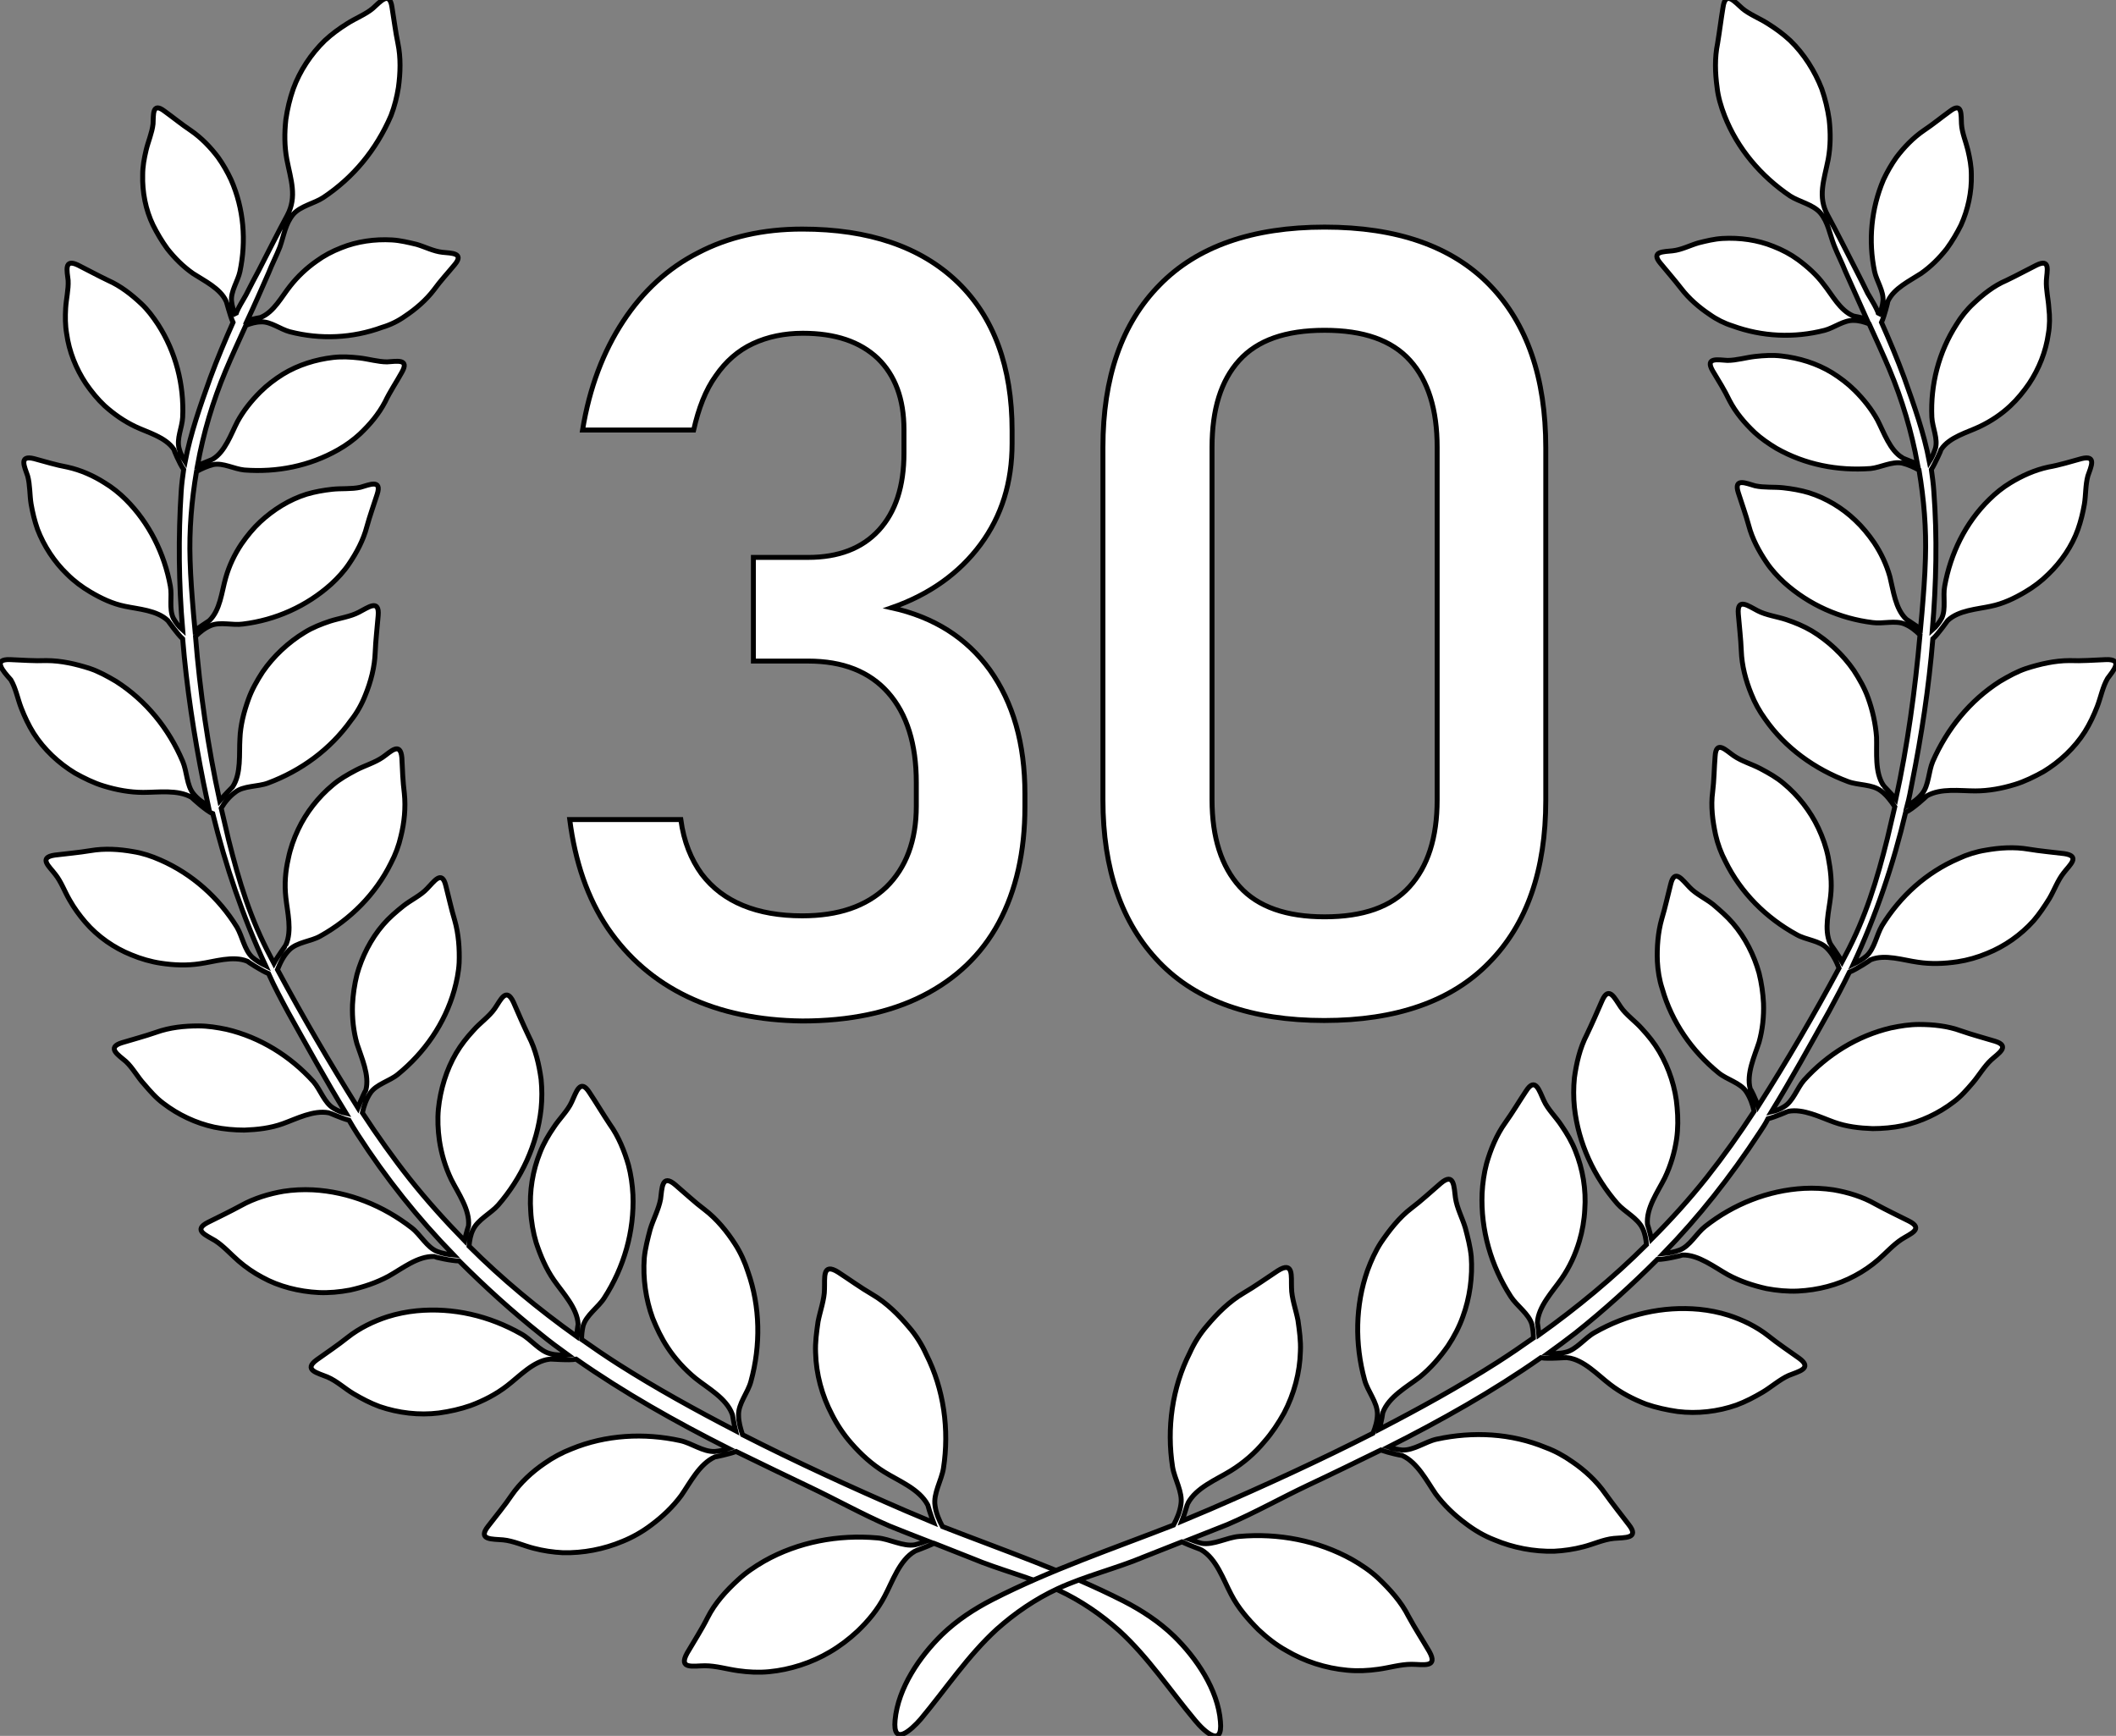 <?xml version="1.0" encoding="utf-8"?>
<!-- Generator: Adobe Illustrator 22.0.0, SVG Export Plug-In . SVG Version: 6.00 Build 0)  -->
<svg version="1.1" id="Layer_1" xmlns="http://www.w3.org/2000/svg" xmlns:xlink="http://www.w3.org/1999/xlink" x="0px" y="0px"
	 viewBox="0 0 428.6 351.6" style="enable-background:new 0 0 428.6 351.6;" xml:space="preserve">
<rect x="0" y="0" width="428.6" height="351.6" fill="#808080" stroke="none"/>
<style type="text/css">
	.st0{clip-path:url(#SVGID_2_);fill:#FFFFFF;stroke:#000000;stroke-miterlimit:10;}
</style>
<g>
	<defs>
		<rect id="SVGID_1_" width="428.6" height="351.6"/>
	</defs>
	<clipPath id="SVGID_2_">
		<use xlink:href="#SVGID_1_"  style="overflow:visible;"/>
	</clipPath>
	<path class="st0" d="M139.3,201.9c-6.7-3.2-12.1-7.9-16.2-13.9c-4.1-6.1-6.6-13.4-7.7-22h22.5c0.6,4.5,2.1,8.1,4.2,11
		c2.2,2.9,5,5,8.4,6.4c3.4,1.4,7.4,2.1,12,2.1c7.3,0,12.9-1.9,17-5.8c4-3.9,6.1-9.4,6.1-16.4v-4.8c0-7.8-1.9-13.9-5.7-18.2
		c-3.8-4.3-9.2-6.4-16.2-6.4h-11.1v-21h11.1c6.1,0,10.9-1.8,14.3-5.5c3.4-3.7,5.1-8.9,5.1-15.6V87c0-6.2-1.8-11-5.3-14.4
		c-3.6-3.4-8.6-5.1-15.2-5.1c-3.7,0-7.1,0.7-10.1,2.1c-3,1.4-5.5,3.6-7.5,6.5c-2.1,2.9-3.5,6.6-4.5,11H118c1.4-8.6,4.2-15.9,8.2-22
		c4-6.1,9.1-10.8,15.2-13.9c6.1-3.2,13.1-4.8,21.1-4.8c13.5,0,24,3.6,31.4,10.7c7.4,7.1,11.1,17.2,11.1,30.1v2.6
		c0,7.9-2.1,14.7-6.4,20.5c-4.3,5.8-10.3,10.1-18,12.8c8.6,1.9,15.2,6.1,19.9,12.6c4.7,6.6,7.1,14.9,7.1,25.1v2.6
		c0,9.1-1.8,17-5.3,23.5c-3.5,6.5-8.7,11.4-15.4,14.8c-6.7,3.4-14.9,5.1-24.4,5.1C153.8,206.7,146,205.1,139.3,201.9"/>
	<path class="st0" d="M234.8,194.9c-7.6-7.9-11.4-18.8-11.4-32.9V90.6c0-14.1,3.8-25.1,11.5-32.9c7.6-7.8,18.8-11.7,33.4-11.7
		c14.7,0,25.8,3.9,33.4,11.7c7.6,7.8,11.4,18.8,11.4,33v71.4c0,14.1-3.8,25.1-11.5,32.9c-7.6,7.8-18.8,11.7-33.4,11.7
		C253.6,206.7,242.4,202.8,234.8,194.9 M285.5,179.6c3.7-4.1,5.6-9.9,5.6-17.6V90.6c0-7.6-1.8-13.5-5.5-17.6
		c-3.7-4.1-9.4-6.1-17.3-6.1c-7.9,0-13.6,2-17.3,6.1c-3.7,4.1-5.5,9.9-5.5,17.6v71.4c0,7.6,1.9,13.5,5.6,17.6
		c3.7,4.1,9.5,6.1,17.2,6.1C276.1,185.7,281.8,183.7,285.5,179.6"/>
	<path class="st0" d="M2,133.6c2.5,0.1,4.9,0.3,7.4,0.2c3,0,6,0.7,8.8,1.6c1.8,0.6,3.6,1.6,5.3,2.6c6.1,3.9,10.7,9.6,13.5,16.2
		c0.9,2.1,0.8,4.9,2.2,6.6c0.8,1,1.9,1.8,3,2.4c-0.3-1.5-0.7-3.1-1-4.7c-1.9-9.5-3.4-19.3-4.2-29.1c-1.1-1-2.9-3.6-3-3.7
		c-2.2-2.1-5.9-2.3-8.7-2.9c-2.5-0.5-4.8-1.6-7-2.9c-1.7-1-3.3-2.2-4.7-3.6c-2.6-2.5-4.7-5.7-6-9.1c-0.6-1.7-1-3.4-1.3-5.1
		c-0.3-1.8-0.2-3.9-0.7-5.7c-0.6-1.8-1.9-4.3,1.3-3.5c2.2,0.6,4.5,1.3,6.7,1.7c2.8,0.6,5.4,1.8,7.6,3.2c1.5,0.9,3,2.1,4.3,3.4
		c4.7,4.7,7.8,10.9,9,17.5c0.4,2.1-0.3,4.6,0.6,6.5c0.5,0.9,1.1,1.7,1.9,2.4c-0.8-9.4-0.9-18.9-0.3-28.1c0.1-1.5,0.3-3,0.5-4.4
		c-0.9-1.3-2-4-2-4.1c-1.7-2.5-5.3-3.4-7.8-4.6c-2.3-1.1-4.3-2.5-6.2-4.2c-1.4-1.3-2.7-2.9-3.8-4.5c-2-3-3.4-6.5-3.9-10.1
		c-0.3-1.7-0.3-3.5-0.2-5.2c0.1-1.8,0.6-3.8,0.5-5.6c-0.2-1.9-0.9-4.5,2-3.1c2,1,4,2.1,6.1,3.1c2.5,1.1,4.8,2.9,6.7,4.7
		c1.3,1.2,2.4,2.7,3.4,4.2c3.6,5.6,5.3,12.2,5,18.8c-0.1,2.1-1.3,4.4-0.7,6.4c0.2,0.9,0.7,1.8,1.2,2.6c1.1-5.8,3.1-11.4,5.1-17
		c1.4-3.8,3-7.6,4.6-11.2c-0.6-1.3-1.3-4.2-1.4-4.3c-1.2-2.6-4.4-4.1-6.7-5.6c-2-1.4-3.7-3.1-5.2-5c-1.1-1.5-2.1-3.2-2.9-4.8
		c-1.5-3.1-2.2-6.7-2.1-10.2c0-1.7,0.3-3.3,0.7-5c0.4-1.7,1.2-3.5,1.4-5.3c0.1-1.8-0.2-4.5,2.3-2.6c1.8,1.3,3.5,2.7,5.3,3.9
		c2.2,1.5,4.1,3.5,5.6,5.5c1,1.4,1.9,3,2.6,4.5c2.6,5.9,3.1,12.4,1.8,18.6c-0.4,1.9-1.9,4-1.7,6c0.1,1,0.4,2,0.9,3
		c-0.3-0.6,1.9-3.9,2.2-4.6c0.8-1.6,1.6-3.1,2.4-4.6c1.9-3.7,3.8-7.5,5.8-11.2c2-3.8,0.7-7.2-0.1-11.3c-0.5-2.7-0.5-5.4-0.2-8.1
		c0.3-2.1,0.8-4.2,1.5-6.2c1.3-3.6,3.6-7.1,6.4-9.8c1.4-1.3,2.9-2.4,4.5-3.4c1.7-1.1,3.8-1.9,5.2-3.1c1.5-1.3,3.4-3.7,3.9-0.2
		c0.4,2.4,0.7,4.9,1.2,7.3c0.6,2.9,0.5,6,0.1,8.9c-0.3,1.9-0.8,3.9-1.5,5.7C76.2,30.4,71.5,36,65.5,40c-1.8,1.2-4.6,1.7-6.1,3.4
		c-1.6,1.9-1.9,4.3-2.7,6.6c-0.7,1.8-1.6,3.5-2.3,5.3c-1.4,3.2-2.8,6.4-4.3,9.6c1.2-0.3,2.6-0.6,2.7-0.6c2.7-1.1,4.3-4.3,6-6.4
		c1.5-1.9,3.3-3.6,5.3-5c1.5-1.1,3.2-2,5-2.7c3.2-1.3,6.8-1.8,10.3-1.6c1.7,0.1,3.3,0.5,5,0.9c1.7,0.5,3.4,1.4,5.2,1.6
		c1.8,0.2,4.5,0.1,2.5,2.5c-1.4,1.7-2.9,3.3-4.2,5.1c-1.6,2.1-3.7,3.9-5.8,5.3c-1.4,1-3,1.8-4.7,2.3c-6,2.2-12.5,2.5-18.7,0.9
		c-1.9-0.5-3.9-2.1-5.8-2c-1,0-2.1,0.3-3.1,0.7c-1.4,3.1-2.8,6.1-4.1,9.2c-2.6,6.2-4.5,12.6-5.7,19.2c1.4-0.6,3-1.2,3.1-1.3
		c2.5-1.5,3.7-5.1,5-7.6c1.2-2.2,2.8-4.2,4.6-6c1.4-1.4,3-2.6,4.6-3.6c3.1-1.9,6.7-3,10.2-3.4c1.8-0.2,3.5-0.1,5.3,0.1
		c1.8,0.2,3.8,0.8,5.6,0.8c1.9-0.1,4.6-0.7,3,2.1c-1.1,2-2.4,3.9-3.4,6c-1.3,2.5-3.1,4.6-5.1,6.5c-1.3,1.2-2.8,2.3-4.4,3.2
		c-5.8,3.3-12.4,4.6-19,4.1c-2.1-0.2-4.3-1.5-6.3-1.1c-1.2,0.3-2.3,0.8-3.4,1.4c-1,5.9-1.5,11.9-1.3,17.9c0.1,3.7,0.4,7.4,0.7,11
		c0.1,1.1,0.2,2.2,0.3,3.3c1.2-0.9,2.8-1.9,2.9-2c2.2-2.1,2.5-5.8,3.3-8.6c0.7-2.5,1.8-4.8,3.2-6.9c1.1-1.6,2.4-3.2,3.8-4.5
		c2.7-2.5,5.9-4.5,9.4-5.6c1.7-0.5,3.4-0.8,5.2-1c1.8-0.2,3.9,0,5.7-0.4c1.8-0.5,4.4-1.7,3.4,1.4c-0.7,2.2-1.5,4.4-2.1,6.6
		c-0.7,2.7-2.1,5.3-3.6,7.5c-1,1.5-2.3,2.9-3.6,4.1c-5,4.5-11.3,7.3-17.9,8.1c-2.1,0.3-4.6-0.5-6.5,0.3c-1.2,0.5-2.2,1.3-3.1,2.2
		c0.9,11.2,2.5,22.3,4.9,33.3c1.1-1.3,2.5-2.7,2.6-2.8c1.8-2.7,1.3-6.7,1.5-9.8c0.1-2.7,0.8-5.4,1.7-7.9c0.7-2,1.8-3.9,2.9-5.6
		c2.2-3.2,5.2-6,8.5-8c1.6-1,3.4-1.7,5.2-2.3c1.9-0.6,4.1-0.9,5.8-1.8c1.8-0.9,4.2-2.8,3.9,0.7c-0.2,2.5-0.5,4.9-0.6,7.4
		c-0.1,3-0.9,6-2,8.7c-0.7,1.8-1.7,3.6-2.9,5.1c-4.2,5.9-10.1,10.2-16.8,12.7c-2.1,0.8-5,0.5-6.7,1.9c-1.1,0.8-2.1,2-2.8,3.2
		c0.5,2.2,1,4.3,1.5,6.4c2.1,8.4,4.4,16,8.5,23.7c0.2,0.4,0.5,0.9,0.7,1.3c0.8-1.5,2.4-3.6,2.4-3.7c1.3-2.9,0.3-6.7,0-9.6
		c-0.3-2.7-0.1-5.3,0.5-7.9c0.4-2,1.1-4,2-5.9c1.6-3.4,4.1-6.6,7-9c1.4-1.2,3-2.1,4.7-3c1.7-0.9,3.8-1.5,5.4-2.6
		c1.6-1.1,3.6-3.3,3.9,0.1c0.1,2.4,0.2,4.8,0.5,7.2c0.3,2.9,0,5.9-0.7,8.7c-0.4,1.8-1.1,3.7-2,5.4c-3.1,6.3-8.2,11.4-14.3,14.8
		c-1.9,1.1-4.7,1.2-6.3,2.8c-1.1,1.1-1.8,2.5-2.4,4c5.1,9.5,10.6,18.9,16.3,28c0.6-1.6,1.5-3.5,1.6-3.6c0.8-3-0.9-6.6-1.8-9.4
		c-0.7-2.5-1-5.2-0.9-7.9c0.1-2,0.4-4.1,0.9-6.1c1-3.6,2.8-7.2,5.3-10.1c1.2-1.4,2.6-2.6,4.1-3.8c1.5-1.2,3.5-2.1,4.8-3.5
		c1.4-1.4,3-3.9,3.8-0.6c0.6,2.3,1.1,4.7,1.8,7c0.8,2.8,1,5.8,0.9,8.6c-0.1,1.9-0.5,3.8-1,5.6c-1.9,6.7-6,12.6-11.4,17
		c-1.7,1.4-4.4,2-5.6,3.8c-0.8,1.2-1.3,2.6-1.6,4c3,4.6,6.2,9.1,9.6,13.4c3.5,4.4,7.2,8.5,11.1,12.5c0.3-1.5,0.8-3,0.8-3
		c0.3-3.3-2.1-6.6-3.5-9.4c-1.2-2.5-2-5.2-2.4-7.9c-0.3-2.1-0.4-4.3-0.2-6.4c0.4-3.9,1.6-7.9,3.6-11.3c1-1.7,2.2-3.2,3.5-4.6
		c1.3-1.5,3.2-2.8,4.3-4.4c1.2-1.7,2.3-4.5,3.8-1.3c1,2.3,2,4.6,3.1,6.9c1.4,2.7,2.1,5.8,2.5,8.7c0.2,2,0.2,4,0,6
		c-0.8,7.3-4,14.1-8.7,19.5c-1.5,1.7-4.1,2.9-5.1,5c-0.5,1-0.7,2.2-0.8,3.3c6.7,6.7,14.1,12.8,21.8,18.3c0.1-1.3,0.3-2.4,0.3-2.5
		c-0.2-3.3-3.1-6.3-4.9-8.9c-1.6-2.3-2.7-4.9-3.6-7.6c-0.6-2-1-4.3-1.1-6.4c-0.3-4,0.4-8.2,1.9-11.9c0.7-1.8,1.7-3.5,2.8-5.1
		c1.1-1.7,2.8-3.3,3.6-5.1c0.9-1.9,1.7-4.9,3.6-1.9c1.4,2.1,2.7,4.3,4.1,6.4c1.8,2.5,3,5.5,3.8,8.3c0.5,1.9,0.8,4,0.9,6
		c0.3,7.4-1.8,14.7-5.8,20.9c-1.2,1.9-3.7,3.5-4.3,5.7c-0.2,0.9-0.3,1.8-0.3,2.7c2.4,1.7,4.9,3.4,7.4,5c7.7,4.9,15.7,9.3,23.8,13.5
		c-0.4-1.6-0.6-3.3-0.7-3.4c-1.2-3.2-4.9-5.2-7.4-7.2c-2.2-1.8-4.2-4-5.7-6.3c-1.2-1.8-2.2-3.9-3-5.9c-1.4-3.8-2-8.1-1.7-12.2
		c0.2-2,0.7-3.9,1.2-5.8c0.6-2,1.7-4,2.1-6.1c0.3-2.1,0.2-5.3,3-2.9c2,1.7,3.9,3.5,5.9,5c2.5,1.9,4.6,4.5,6.2,7
		c1.1,1.7,2,3.7,2.6,5.6c2.5,7.1,2.6,14.9,0.6,22.2c-0.6,2.3-2.6,4.5-2.5,6.9c0,1.3,0.4,2.7,0.8,3.9c10.8,5.5,21.9,10.6,33,15.4
		c1.9,0.8,3.8,1.6,5.7,2.4c-0.6-1.6-1.2-3.5-1.2-3.6c-1.7-3.2-5.8-4.8-8.7-6.6c-2.6-1.6-4.8-3.6-6.8-5.9c-1.5-1.7-2.9-3.8-3.9-5.8
		c-2-3.8-3.2-8.2-3.3-12.5c-0.1-2.1,0.2-4.2,0.5-6.3c0.4-2.1,1.3-4.5,1.3-6.6c0.1-2.2-0.5-5.5,2.8-3.4c2.3,1.5,4.5,3.1,6.9,4.5
		c2.9,1.7,5.3,4.1,7.4,6.6c1.4,1.6,2.6,3.5,3.5,5.5c3.6,7.1,4.7,15.3,3.5,23.1c-0.4,2.5-2.1,5.1-1.7,7.6c0.2,1.5,0.8,2.9,1.5,4.2
		c12.3,4.8,24.9,9.1,36.7,15.1c3.7,1.9,7.2,4.2,10.2,7.1c4.5,4.4,8.9,10.8,9.4,17.3c0.5,5.4-3.2,2.1-5.1-0.2
		c-5.1-6.1-9.5-12.8-15.4-18.2c-3.7-3.3-7.8-6.1-12.3-8.2c-5.6-2.6-11.9-4.1-17.6-6.5c-2.5-1-5.1-2-7.6-3c-1.7,0.8-3.8,1.5-3.9,1.6
		c-3.1,1.8-4.5,6.1-6.1,9.1c-1.4,2.7-3.3,5-5.5,7.1c-1.7,1.6-3.7,3.1-5.6,4.2c-3.7,2.2-8.1,3.6-12.3,4c-2.1,0.2-4.2,0.1-6.3-0.2
		c-2.2-0.3-4.5-1-6.7-1c-2.3,0-5.5,0.8-3.6-2.6c1.4-2.4,2.9-4.7,4.1-7.1c1.5-3,3.8-5.5,6.2-7.7c1.6-1.5,3.4-2.7,5.3-3.8
		c6.9-3.9,15-5.4,22.9-4.7c2.5,0.2,5.2,1.8,7.6,1.4c0.9-0.2,1.7-0.5,2.5-0.8c-2.6-1-5.1-2-7.6-3c-5.6-2.4-10.9-5.4-16.4-8
		c-4.8-2.3-9.8-4.7-14.7-7.1c-1.7,0.6-4.2,1.1-4.3,1.1c-3.1,1.4-5,5.2-6.8,7.8c-1.7,2.3-3.8,4.3-6.1,6c-1.7,1.3-3.8,2.5-5.8,3.3
		c-3.8,1.6-8,2.4-12.1,2.3c-2-0.1-4-0.4-5.9-0.9c-2-0.5-4.1-1.5-6.2-1.7c-2.1-0.2-5.3,0.1-3-2.8c1.6-2.1,3.3-4.1,4.7-6.2
		c1.8-2.6,4.2-4.8,6.7-6.5c1.7-1.2,3.6-2.2,5.4-2.9c7-2.9,14.8-3.3,22.1-1.7c2.3,0.5,4.6,2.3,7,2.2c1-0.1,1.9-0.3,2.8-0.6
		c-10.7-5.4-21.2-11.3-30.9-18.1c-1.5,0.3-5.3-0.1-5.4,0c-3.3,0.4-6.1,3.5-8.6,5.4c-2.2,1.7-4.7,3-7.4,4c-2,0.7-4.2,1.2-6.4,1.5
		c-4,0.5-8.2,0-12-1.3c-1.9-0.7-3.6-1.6-5.3-2.6c-1.7-1-3.4-2.6-5.3-3.4c-1.9-0.8-5-1.4-2.1-3.5c2.1-1.5,4.2-2.9,6.2-4.5
		c2.4-1.9,5.3-3.3,8.1-4.2c1.9-0.6,3.9-1,5.9-1.2c7.4-0.7,14.7,1,21.2,4.7c2,1.1,3.7,3.5,5.9,4c1.1,0.3,2.3,0.3,3.5,0.2
		c-1.8-1.3-3.7-2.7-5.4-4.1c-5.9-4.7-11.4-9.7-16.6-14.9c-1.6,0-5-0.8-5.1-0.9c-3.3-0.1-6.5,2.5-9.2,4c-2.4,1.3-5.1,2.2-7.8,2.8
		c-2.1,0.4-4.3,0.6-6.4,0.5c-3.9-0.2-8-1.2-11.4-3.1c-1.7-0.9-3.3-2-4.8-3.3c-1.5-1.3-3-3-4.7-4.1c-1.8-1.1-4.6-2.1-1.5-3.7
		c2.2-1.1,4.5-2.2,6.7-3.4c2.7-1.5,5.7-2.4,8.6-2.9c1.9-0.3,4-0.4,6-0.3c7.3,0.4,14.2,3.2,20,7.7c1.8,1.4,3.1,4,5.2,4.8
		c1,0.4,2.2,0.6,3.3,0.7c-7.2-7.4-13.7-15.5-19.5-24.5c-0.6-0.9-1.1-1.8-1.7-2.8c-1.6-0.4-3.9-1.5-4.1-1.5c-3.1-0.6-6.5,1.2-9.3,2.2
		c-2.5,0.9-5.1,1.2-7.8,1.3c-2,0-4.2-0.2-6.1-0.6c-3.7-0.8-7.3-2.5-10.3-4.8c-1.5-1.1-2.7-2.5-3.9-3.9c-1.3-1.4-2.3-3.3-3.7-4.6
		c-1.5-1.3-4-2.8-0.8-3.8c2.3-0.7,4.6-1.3,6.9-2.1c2.8-1,5.7-1.3,8.6-1.3c1.9,0,3.8,0.3,5.7,0.7c6.8,1.6,12.9,5.4,17.6,10.6
		c1.4,1.6,2.2,4.3,4.1,5.4c0.8,0.5,1.6,0.8,2.5,1c-4.1-6.7-7.9-13.6-11.7-20.4c-1.4-2.6-2.8-5.2-4-7.9c-1.5-0.6-4.2-2.4-4.3-2.5
		c-2.9-1.2-6.7,0.1-9.6,0.5c-2.6,0.4-5.3,0.3-7.9-0.1c-2-0.3-4.1-0.9-6-1.7c-3.5-1.4-6.8-3.7-9.3-6.6c-1.2-1.4-2.3-2.9-3.2-4.5
		c-1-1.7-1.7-3.7-2.9-5.2c-1.2-1.6-3.5-3.4-0.1-3.9c2.4-0.3,4.8-0.5,7.2-0.9c2.9-0.5,5.9-0.3,8.7,0.2c1.9,0.3,3.7,0.9,5.5,1.7
		c6.4,2.8,11.8,7.6,15.5,13.6c1.1,1.9,1.5,4.6,3.1,6.1c0.8,0.7,1.7,1.2,2.7,1.7c-4.6-9.9-8.1-20.2-10.7-30.8
		c-1.3-0.5-4.2-3.2-4.3-3.3c-2.8-1.6-6.7-1-9.8-1c-2.7,0-5.4-0.5-8-1.3c-2-0.6-4-1.6-5.8-2.6c-3.3-2-6.3-4.8-8.4-8.1
		c-1-1.6-1.8-3.3-2.5-5.1c-0.7-1.8-1.1-4-2.1-5.7C0.5,135.8-1.5,133.5,2,133.6"/>
	<path class="st0" d="M426.6,133.6c-2.5,0.1-4.9,0.3-7.4,0.2c-3,0-6,0.7-8.8,1.6c-1.8,0.6-3.6,1.6-5.3,2.6
		c-6.1,3.9-10.7,9.6-13.6,16.2c-0.9,2.1-0.8,4.9-2.2,6.6c-0.8,1-1.9,1.8-3,2.4c0.4-1.5,0.7-3.1,1-4.7c1.9-9.5,3.4-19.3,4.2-29.1
		c1.1-1,2.9-3.6,3-3.7c2.2-2.1,6-2.3,8.7-2.9c2.5-0.5,4.8-1.6,7-2.9c1.7-1,3.3-2.2,4.7-3.6c2.6-2.5,4.8-5.7,6-9.1
		c0.6-1.7,1-3.4,1.3-5.1c0.3-1.8,0.2-3.9,0.7-5.7c0.6-1.8,1.9-4.3-1.3-3.5c-2.2,0.6-4.4,1.3-6.7,1.7c-2.8,0.6-5.4,1.8-7.7,3.2
		c-1.5,0.9-3,2.1-4.3,3.4c-4.8,4.7-7.8,10.9-9,17.5c-0.4,2.1,0.3,4.6-0.6,6.5c-0.5,0.9-1.1,1.7-1.9,2.4c0.8-9.4,1-18.9,0.3-28.1
		c-0.1-1.5-0.3-3-0.5-4.4c0.8-1.3,2-4,2-4.1c1.7-2.5,5.3-3.4,7.8-4.6c2.3-1.1,4.4-2.5,6.2-4.2c1.4-1.3,2.7-2.9,3.8-4.5
		c2-3,3.4-6.5,3.9-10.1c0.3-1.7,0.3-3.5,0.1-5.2c-0.1-1.8-0.6-3.8-0.5-5.6c0.1-1.9,0.9-4.5-2-3.1c-2,1-4,2.1-6.1,3.1
		c-2.6,1.1-4.8,2.9-6.7,4.7c-1.3,1.2-2.5,2.7-3.4,4.2c-3.6,5.6-5.3,12.2-5,18.8c0.1,2.1,1.3,4.4,0.7,6.4c-0.3,0.9-0.7,1.8-1.2,2.6
		c-1.1-5.8-3.1-11.4-5.1-17c-1.4-3.8-3-7.6-4.6-11.2c0.6-1.3,1.3-4.2,1.3-4.3c1.2-2.6,4.4-4.1,6.7-5.6c2-1.4,3.7-3.1,5.2-5
		c1.1-1.5,2.1-3.2,2.9-4.8c1.4-3.1,2.2-6.7,2.1-10.2c0-1.7-0.3-3.3-0.7-5c-0.4-1.7-1.2-3.5-1.3-5.3c-0.1-1.8,0.2-4.5-2.3-2.6
		c-1.8,1.3-3.5,2.7-5.3,3.9c-2.2,1.5-4.1,3.5-5.6,5.5c-1,1.4-1.9,3-2.6,4.5c-2.5,5.9-3.1,12.4-1.8,18.6c0.4,1.9,1.9,4,1.7,6
		c-0.1,1-0.4,2-0.9,3c0.3-0.6-1.8-3.9-2.2-4.6c-0.8-1.6-1.5-3.1-2.3-4.6c-1.9-3.7-3.8-7.5-5.8-11.2c-2.1-3.8-0.7-7.2,0.1-11.3
		c0.5-2.7,0.5-5.4,0.2-8.1c-0.3-2.1-0.8-4.2-1.5-6.2c-1.4-3.6-3.6-7.1-6.4-9.8c-1.4-1.3-2.9-2.4-4.5-3.4c-1.7-1.1-3.8-1.9-5.2-3.1
		c-1.5-1.3-3.4-3.7-3.9-0.2c-0.4,2.4-0.7,4.9-1.1,7.3c-0.6,2.9-0.5,6-0.1,8.9c0.2,1.9,0.8,3.9,1.5,5.7c2.6,6.7,7.4,12.3,13.3,16.3
		c1.9,1.2,4.6,1.7,6.1,3.4c1.6,1.9,1.9,4.3,2.8,6.6c0.7,1.8,1.6,3.5,2.3,5.3c1.4,3.2,2.9,6.4,4.3,9.6c-1.3-0.3-2.6-0.6-2.7-0.6
		c-2.7-1.1-4.3-4.3-6-6.4c-1.4-1.9-3.3-3.6-5.2-5c-1.5-1.1-3.2-2-5-2.7c-3.2-1.3-6.8-1.8-10.3-1.6c-1.7,0.1-3.3,0.5-4.9,0.9
		c-1.7,0.5-3.4,1.4-5.2,1.6c-1.8,0.2-4.5,0.1-2.5,2.5c1.4,1.7,2.8,3.3,4.2,5.1c1.6,2.1,3.7,3.9,5.8,5.3c1.4,1,3,1.8,4.6,2.3
		c6,2.2,12.5,2.5,18.7,0.9c1.9-0.5,3.9-2.1,5.9-2c1,0,2.1,0.3,3.1,0.7c1.4,3.1,2.8,6.1,4.1,9.2c2.6,6.2,4.5,12.6,5.7,19.2
		c-1.4-0.6-3.1-1.2-3.1-1.3c-2.5-1.5-3.7-5.1-5-7.6c-1.2-2.2-2.8-4.2-4.6-6c-1.4-1.4-3-2.6-4.6-3.6c-3.1-1.9-6.7-3-10.3-3.4
		c-1.7-0.2-3.5-0.1-5.3,0.1c-1.8,0.2-3.8,0.8-5.6,0.8c-1.9-0.1-4.6-0.7-3,2.1c1.2,2,2.4,3.9,3.4,6c1.3,2.5,3.1,4.6,5.1,6.5
		c1.3,1.2,2.9,2.3,4.4,3.2c5.8,3.3,12.4,4.6,19.1,4.1c2-0.2,4.3-1.5,6.4-1.1c1.2,0.3,2.3,0.8,3.4,1.4c1,5.9,1.5,11.9,1.3,17.9
		c-0.1,3.7-0.4,7.4-0.7,11c-0.1,1.1-0.2,2.2-0.3,3.3c-1.2-0.9-2.8-1.9-2.9-2c-2.2-2.1-2.6-5.8-3.3-8.6c-0.7-2.5-1.8-4.8-3.2-6.9
		c-1.1-1.6-2.4-3.2-3.8-4.5c-2.6-2.5-5.9-4.5-9.4-5.6c-1.7-0.5-3.4-0.8-5.2-1c-1.8-0.2-3.9,0-5.7-0.4c-1.8-0.5-4.4-1.7-3.4,1.4
		c0.7,2.2,1.5,4.4,2.1,6.6c0.7,2.7,2.1,5.3,3.6,7.5c1,1.5,2.3,2.9,3.6,4.1c5,4.5,11.3,7.3,17.9,8.1c2.1,0.3,4.6-0.5,6.5,0.3
		c1.2,0.5,2.2,1.3,3.1,2.2c-1,11.2-2.5,22.3-4.9,33.3c-1-1.3-2.5-2.7-2.5-2.8c-1.8-2.7-1.3-6.7-1.4-9.8c-0.2-2.7-0.8-5.4-1.7-7.9
		c-0.7-2-1.8-3.9-2.9-5.6c-2.2-3.2-5.2-6-8.5-8c-1.7-1-3.4-1.7-5.2-2.3c-1.8-0.6-4.1-0.9-5.8-1.8c-1.8-0.9-4.2-2.8-3.9,0.7
		c0.2,2.5,0.5,4.9,0.6,7.4c0.1,3,0.9,6,2,8.7c0.7,1.8,1.7,3.6,2.8,5.1c4.1,5.9,10.1,10.2,16.8,12.7c2.1,0.8,4.9,0.5,6.7,1.9
		c1.1,0.8,2,2,2.8,3.2c-0.5,2.2-1,4.3-1.5,6.4c-2.1,8.4-4.4,16-8.5,23.7c-0.2,0.4-0.5,0.9-0.7,1.3c-0.8-1.5-2.4-3.6-2.4-3.7
		c-1.3-2.9-0.2-6.7,0.1-9.6c0.3-2.7,0-5.3-0.5-7.9c-0.4-2-1.1-4-2-5.9c-1.6-3.4-4.1-6.6-7-9c-1.4-1.2-3-2.1-4.7-3
		c-1.7-0.9-3.8-1.5-5.4-2.6c-1.6-1.1-3.6-3.3-3.8,0.1c-0.2,2.4-0.2,4.8-0.5,7.2c-0.4,2.9,0,5.9,0.6,8.7c0.4,1.8,1.1,3.7,2,5.4
		c3.1,6.3,8.2,11.4,14.4,14.8c1.9,1.1,4.7,1.2,6.2,2.8c1.1,1.1,1.8,2.5,2.4,4c-5.1,9.5-10.6,18.9-16.4,28c-0.5-1.6-1.5-3.5-1.6-3.6
		c-0.8-3,0.9-6.6,1.8-9.4c0.7-2.5,1-5.2,0.9-7.9c-0.1-2-0.4-4.1-0.9-6.1c-1-3.6-2.8-7.2-5.3-10.1c-1.2-1.4-2.6-2.6-4-3.8
		c-1.5-1.2-3.5-2.1-4.8-3.5c-1.4-1.4-3-3.9-3.8-0.6c-0.6,2.3-1.1,4.7-1.8,7c-0.8,2.8-1,5.8-0.9,8.6c0.1,1.9,0.4,3.8,1,5.6
		c1.9,6.7,6,12.6,11.4,17c1.7,1.4,4.4,2,5.6,3.8c0.8,1.2,1.3,2.6,1.6,4c-3,4.6-6.2,9.1-9.6,13.4c-3.5,4.4-7.2,8.5-11.2,12.5
		c-0.3-1.5-0.8-3-0.8-3c-0.3-3.3,2.1-6.6,3.5-9.4c1.2-2.5,2-5.2,2.4-7.9c0.3-2.1,0.3-4.3,0.1-6.4c-0.3-3.9-1.6-7.9-3.6-11.3
		c-1-1.7-2.2-3.2-3.5-4.6c-1.3-1.5-3.2-2.8-4.3-4.4c-1.2-1.7-2.4-4.5-3.8-1.3c-1,2.3-2,4.6-3.1,6.9c-1.4,2.7-2.1,5.8-2.5,8.7
		c-0.2,2-0.2,4,0,6c0.8,7.3,4,14.1,8.7,19.5c1.5,1.7,4.1,2.9,5.1,5c0.5,1,0.7,2.2,0.8,3.3c-6.7,6.7-14.1,12.8-21.8,18.3
		c-0.1-1.3-0.3-2.4-0.3-2.5c0.2-3.3,3.1-6.3,4.9-8.9c1.6-2.3,2.8-4.9,3.6-7.6c0.6-2,1-4.3,1.1-6.4c0.3-4-0.4-8.2-1.9-11.9
		c-0.7-1.8-1.7-3.5-2.8-5.1c-1.1-1.7-2.8-3.3-3.6-5.1c-0.9-1.9-1.7-4.9-3.6-1.9c-1.4,2.1-2.7,4.3-4.2,6.4c-1.8,2.5-3,5.5-3.8,8.3
		c-0.5,1.9-0.8,4-0.9,6c-0.3,7.4,1.8,14.7,5.8,20.9c1.2,1.9,3.7,3.5,4.3,5.7c0.2,0.9,0.3,1.8,0.3,2.7c-2.4,1.7-4.9,3.4-7.4,5
		c-7.7,4.9-15.7,9.3-23.8,13.5c0.4-1.6,0.7-3.3,0.7-3.4c1.2-3.2,4.9-5.2,7.5-7.2c2.2-1.8,4.1-4,5.7-6.3c1.2-1.8,2.3-3.9,3-5.9
		c1.4-3.8,2-8.1,1.7-12.2c-0.2-2-0.7-3.9-1.2-5.8c-0.6-2-1.7-4-2-6.1c-0.3-2.1-0.2-5.3-3-2.9c-2,1.7-3.9,3.5-5.9,5
		c-2.5,1.9-4.5,4.5-6.2,7c-1.1,1.7-2,3.7-2.7,5.6c-2.5,7.1-2.6,14.9-0.6,22.2c0.6,2.3,2.6,4.5,2.6,6.9c0,1.3-0.4,2.7-0.9,3.9
		c-10.8,5.5-21.9,10.6-33,15.4c-1.9,0.8-3.8,1.6-5.7,2.4c0.6-1.6,1.1-3.5,1.2-3.6c1.7-3.2,5.8-4.8,8.7-6.6c2.6-1.6,4.9-3.6,6.8-5.9
		c1.5-1.7,2.9-3.8,4-5.8c2-3.8,3.2-8.2,3.3-12.5c0.1-2.1-0.2-4.2-0.5-6.3c-0.4-2.1-1.3-4.5-1.3-6.6c-0.1-2.2,0.5-5.5-2.8-3.4
		c-2.3,1.5-4.5,3.1-6.9,4.5c-2.9,1.7-5.3,4.1-7.4,6.6c-1.4,1.6-2.6,3.5-3.5,5.5c-3.6,7.1-4.7,15.3-3.5,23.1c0.4,2.5,2.1,5.1,1.7,7.6
		c-0.2,1.5-0.8,2.9-1.5,4.2c-12.3,4.8-25,9.1-36.7,15.1c-3.7,1.9-7.2,4.2-10.2,7.1c-4.5,4.4-8.9,10.8-9.5,17.3
		c-0.5,5.4,3.2,2.1,5.2-0.2c5.1-6.1,9.5-12.8,15.4-18.2c3.7-3.3,7.8-6.1,12.3-8.2c5.6-2.6,11.9-4.1,17.6-6.5c2.5-1,5.1-2,7.6-3
		c1.7,0.8,3.8,1.5,3.9,1.6c3.1,1.8,4.5,6.1,6.1,9.1c1.4,2.7,3.4,5,5.5,7.1c1.7,1.6,3.6,3.1,5.6,4.2c3.7,2.2,8,3.6,12.4,4
		c2.1,0.2,4.2,0.1,6.3-0.2c2.2-0.3,4.5-1,6.7-1c2.3,0,5.5,0.8,3.6-2.6c-1.4-2.4-2.9-4.7-4.2-7.1c-1.5-3-3.8-5.5-6.1-7.7
		c-1.6-1.5-3.4-2.7-5.3-3.8c-7-3.9-15-5.4-22.9-4.7c-2.5,0.2-5.2,1.8-7.6,1.4c-0.8-0.2-1.6-0.5-2.4-0.8c2.5-1,5.1-2,7.6-3
		c5.6-2.4,10.9-5.4,16.4-8c4.9-2.3,9.8-4.7,14.7-7.1c1.7,0.6,4.1,1.1,4.3,1.1c3.1,1.4,5,5.2,6.8,7.8c1.7,2.3,3.8,4.3,6.1,6
		c1.7,1.3,3.7,2.5,5.8,3.3c3.8,1.6,8,2.4,12.1,2.3c2-0.1,4-0.4,5.9-0.9c2-0.5,4.1-1.5,6.2-1.7c2.1-0.2,5.3,0.1,3-2.8
		c-1.6-2.1-3.2-4.1-4.7-6.2c-1.8-2.6-4.2-4.8-6.7-6.5c-1.7-1.2-3.5-2.2-5.4-2.9c-7-2.9-14.7-3.3-22.1-1.7c-2.3,0.5-4.6,2.3-7,2.2
		c-0.9-0.1-1.9-0.3-2.8-0.6c10.7-5.4,21.2-11.3,30.9-18.1c1.5,0.3,5.3-0.1,5.4,0c3.3,0.4,6.1,3.5,8.6,5.4c2.2,1.7,4.7,3,7.3,4
		c2,0.7,4.3,1.2,6.4,1.5c4,0.5,8.2,0,11.9-1.3c1.9-0.7,3.6-1.6,5.3-2.6c1.7-1,3.5-2.6,5.3-3.4c1.9-0.8,5-1.4,2.1-3.5
		c-2.1-1.5-4.2-2.9-6.2-4.5c-2.4-1.9-5.3-3.3-8.1-4.2c-1.9-0.6-3.9-1-5.9-1.2c-7.4-0.7-14.7,1-21.2,4.7c-2,1.1-3.7,3.5-5.9,4
		c-1.2,0.3-2.4,0.3-3.5,0.2c1.8-1.3,3.7-2.7,5.5-4.1c5.9-4.7,11.4-9.7,16.6-14.9c1.6,0,4.9-0.8,5.1-0.9c3.2-0.1,6.5,2.5,9.2,4
		c2.4,1.3,5.1,2.2,7.8,2.8c2.1,0.4,4.3,0.6,6.4,0.5c4-0.2,8-1.2,11.5-3.1c1.7-0.9,3.3-2,4.8-3.3c1.5-1.3,3-3,4.7-4.1
		c1.7-1.1,4.6-2.1,1.4-3.7c-2.2-1.1-4.5-2.2-6.7-3.4c-2.6-1.5-5.6-2.4-8.5-2.9c-2-0.3-4-0.4-6-0.3c-7.3,0.4-14.3,3.2-20,7.7
		c-1.8,1.4-3.1,4-5.2,4.8c-1,0.4-2.2,0.6-3.3,0.7c7.2-7.4,13.6-15.5,19.5-24.5c0.6-0.9,1.2-1.8,1.7-2.8c1.6-0.4,4-1.5,4.1-1.5
		c3-0.6,6.5,1.2,9.3,2.2c2.5,0.9,5.1,1.2,7.8,1.3c2,0,4.2-0.2,6.1-0.6c3.7-0.8,7.3-2.5,10.3-4.8c1.5-1.1,2.7-2.5,3.9-3.9
		c1.2-1.4,2.3-3.3,3.7-4.6c1.4-1.3,4-2.8,0.8-3.8c-2.3-0.7-4.6-1.3-6.9-2.1c-2.7-1-5.7-1.3-8.5-1.3c-1.9,0-3.8,0.3-5.7,0.7
		c-6.8,1.6-12.9,5.4-17.6,10.6c-1.4,1.6-2.2,4.3-4.1,5.4c-0.8,0.5-1.6,0.8-2.5,1c4.1-6.7,7.9-13.6,11.7-20.4
		c1.4-2.6,2.8-5.2,4.1-7.9c1.5-0.6,4.2-2.4,4.3-2.5c2.9-1.2,6.6,0.1,9.6,0.5c2.6,0.4,5.3,0.3,8-0.1c2-0.3,4.1-0.9,6-1.7
		c3.5-1.4,6.8-3.7,9.4-6.6c1.2-1.4,2.2-2.9,3.2-4.5c1-1.7,1.7-3.7,2.9-5.2c1.2-1.6,3.5-3.4,0.1-3.9c-2.4-0.3-4.8-0.5-7.2-0.9
		c-2.9-0.5-5.9-0.3-8.7,0.2c-1.9,0.3-3.8,0.9-5.5,1.7c-6.5,2.8-11.8,7.6-15.5,13.6c-1.1,1.9-1.5,4.6-3.1,6.1
		c-0.8,0.7-1.7,1.2-2.7,1.7c4.6-9.9,8.1-20.2,10.6-30.8c1.3-0.5,4.2-3.2,4.3-3.3c2.8-1.6,6.7-1,9.8-1c2.7,0,5.4-0.5,8-1.3
		c2-0.6,4-1.6,5.8-2.6c3.3-2,6.3-4.8,8.4-8.1c1-1.6,1.8-3.3,2.5-5.1c0.7-1.8,1.1-4,2.1-5.7C428.1,135.8,430.1,133.5,426.6,133.6"/>
</g>
</svg>
